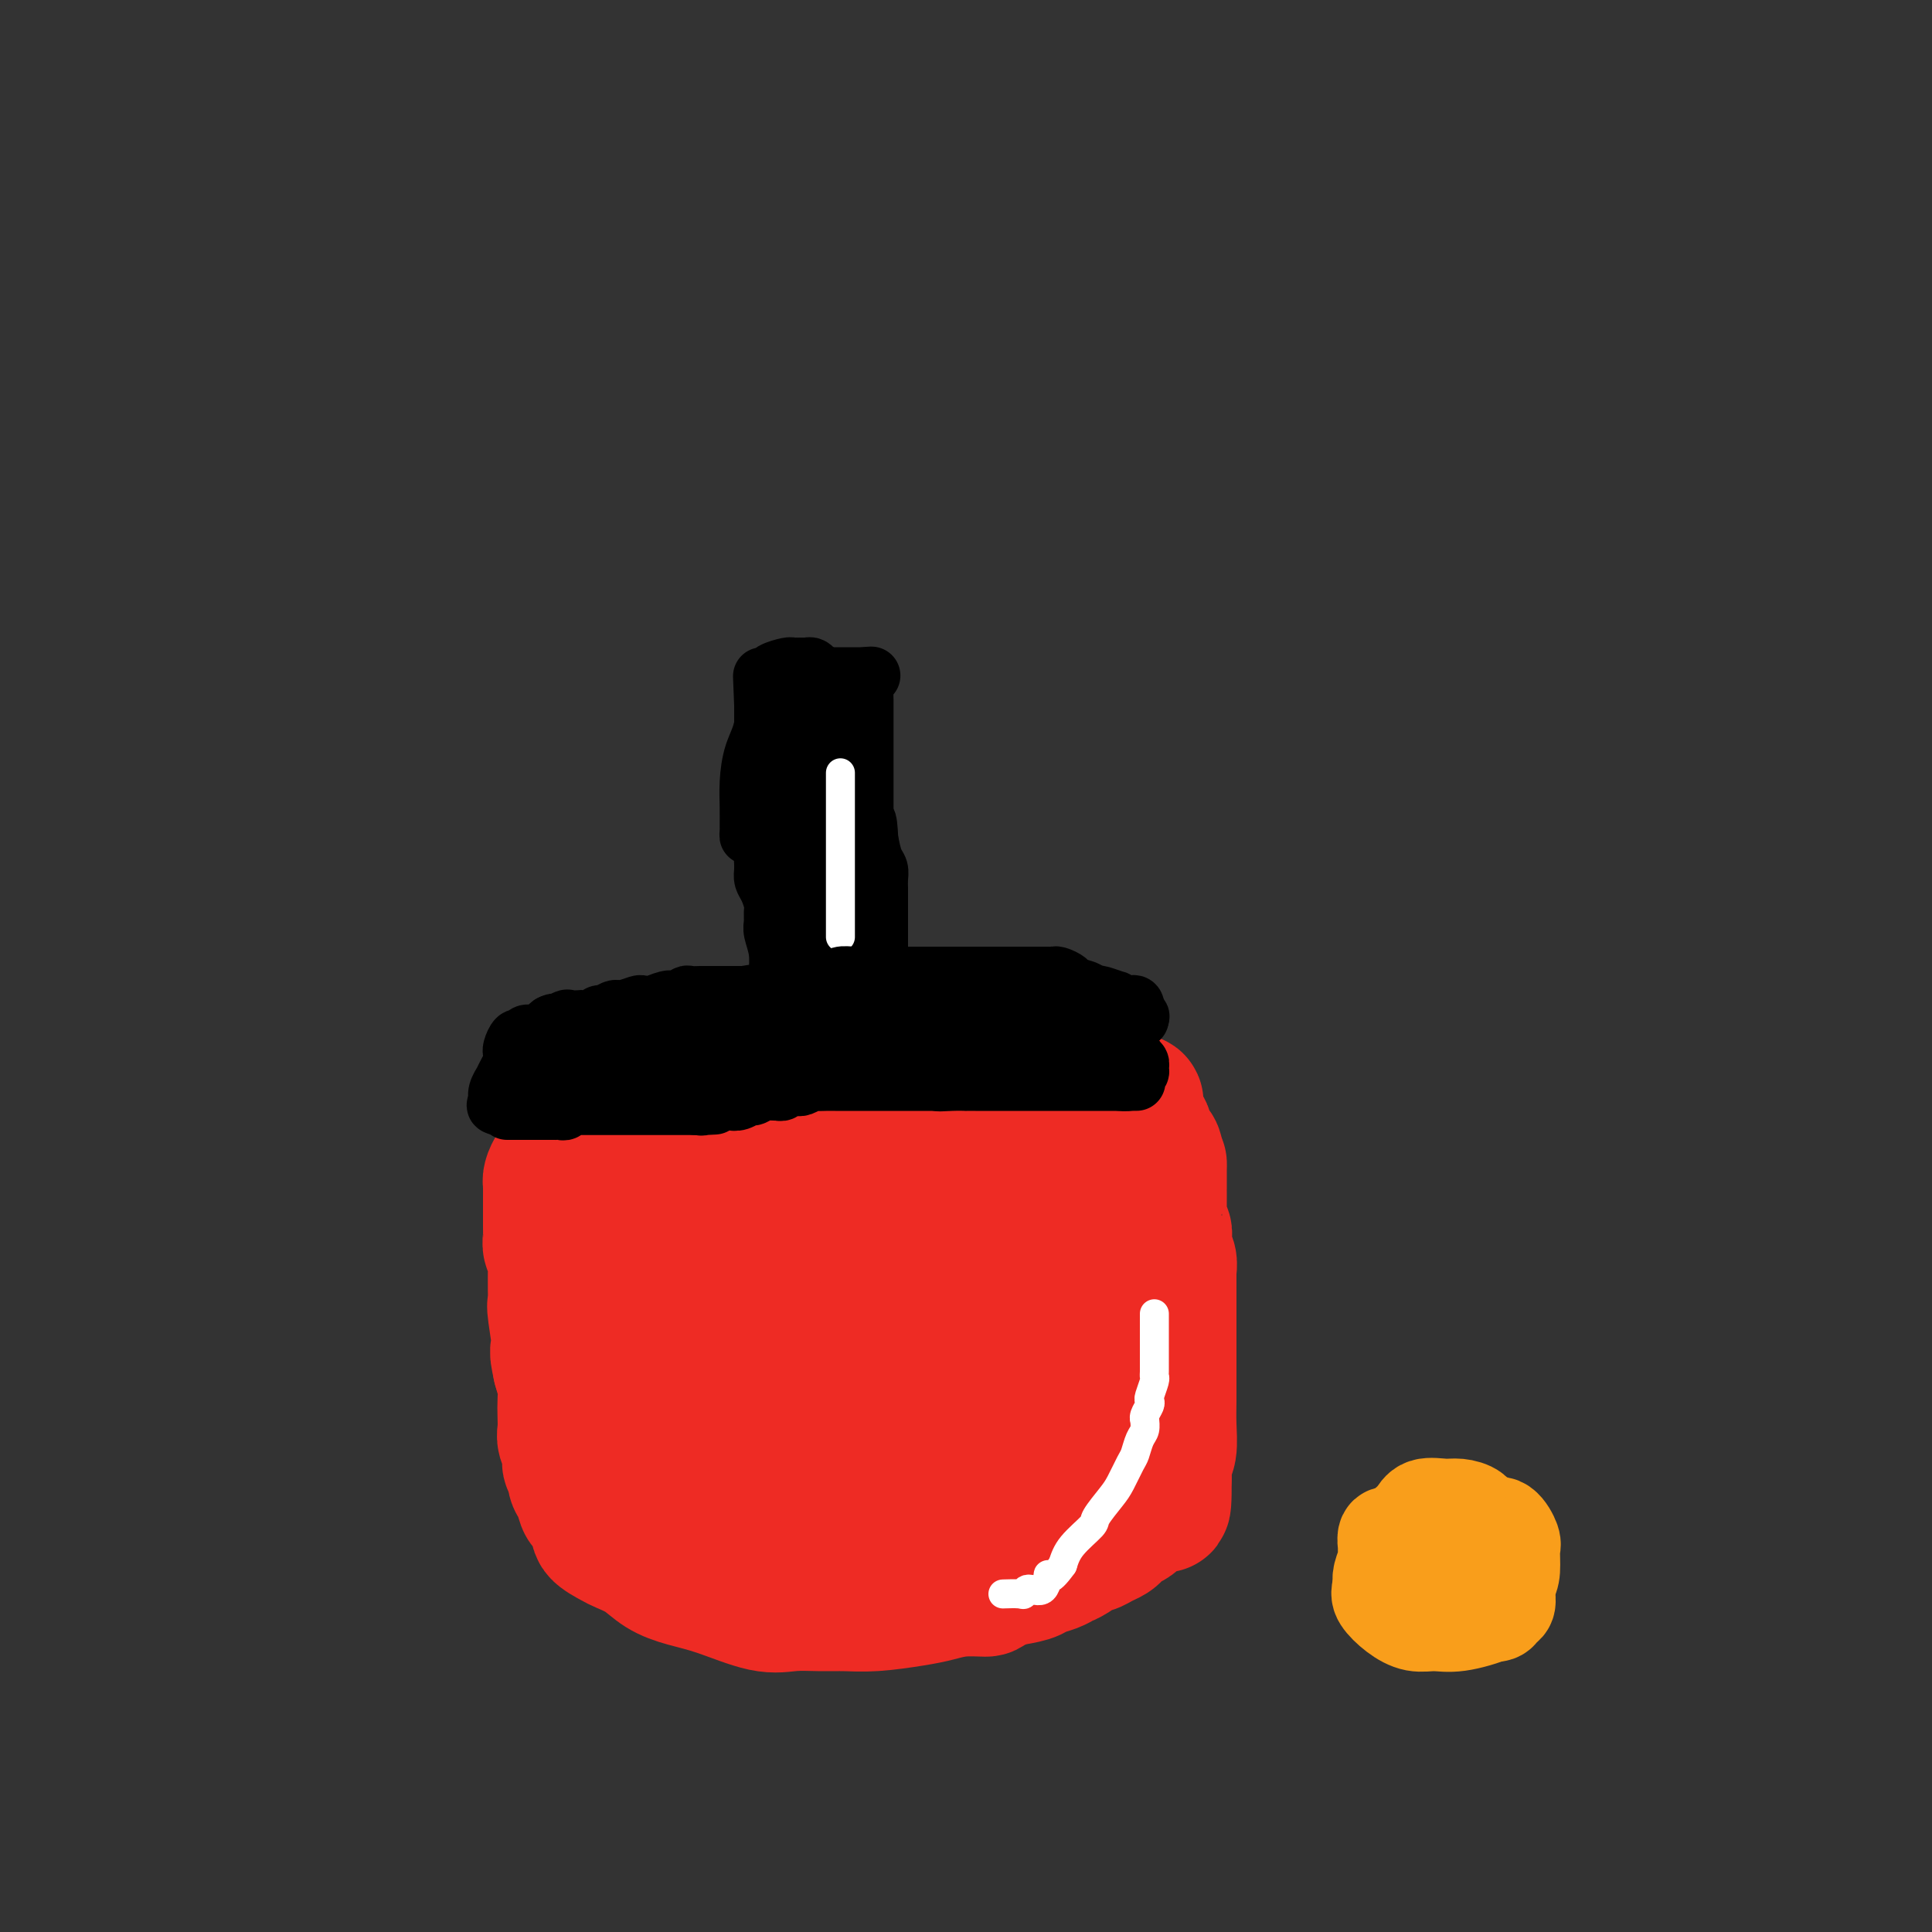 <svg viewBox='0 0 400 400' version='1.1' xmlns='http://www.w3.org/2000/svg' xmlns:xlink='http://www.w3.org/1999/xlink'><rect x="0" y="0" width="400" height="400" fill="#333333" stroke="none"/><g fill='none' stroke='#EE2B24' stroke-width='28' stroke-linecap='round' stroke-linejoin='round'><path d='M133,234c0.021,-0.455 0.041,-0.909 0,-1c-0.041,-0.091 -0.145,0.182 0,0c0.145,-0.182 0.538,-0.819 1,-1c0.462,-0.181 0.992,0.095 2,0c1.008,-0.095 2.493,-0.561 4,-1c1.507,-0.439 3.035,-0.850 5,-1c1.965,-0.150 4.365,-0.040 6,0c1.635,0.040 2.504,0.011 4,0c1.496,-0.011 3.620,-0.003 5,0c1.380,0.003 2.015,0.001 3,0c0.985,-0.001 2.319,-0.000 4,0c1.681,0.000 3.710,0.000 5,0c1.290,-0.000 1.841,-0.000 3,0c1.159,0.000 2.924,0.000 4,0c1.076,-0.000 1.462,-0.000 2,0c0.538,0.000 1.229,0.000 2,0c0.771,-0.000 1.622,-0.000 2,0c0.378,0.000 0.285,0.000 1,0c0.715,-0.000 2.240,-0.000 3,0c0.760,0.000 0.755,0.001 1,0c0.245,-0.001 0.740,-0.003 1,0c0.260,0.003 0.287,0.011 1,0c0.713,-0.011 2.114,-0.042 3,0c0.886,0.042 1.258,0.155 2,0c0.742,-0.155 1.854,-0.580 3,-1c1.146,-0.420 2.328,-0.834 3,-1c0.672,-0.166 0.836,-0.083 1,0'/><path d='M204,228c9.245,-0.309 2.857,-0.083 1,0c-1.857,0.083 0.819,0.022 2,0c1.181,-0.022 0.869,-0.006 1,0c0.131,0.006 0.704,0.002 1,0c0.296,-0.002 0.313,-0.000 1,0c0.687,0.000 2.042,0.000 3,0c0.958,-0.000 1.519,-0.000 2,0c0.481,0.000 0.881,0.000 2,0c1.119,-0.000 2.958,0.000 4,0c1.042,-0.000 1.288,-0.000 2,0c0.712,0.000 1.891,0.000 3,0c1.109,-0.000 2.147,-0.001 3,0c0.853,0.001 1.521,0.002 2,0c0.479,-0.002 0.770,-0.008 1,0c0.230,0.008 0.399,0.029 1,0c0.601,-0.029 1.633,-0.107 2,0c0.367,0.107 0.068,0.399 0,1c-0.068,0.601 0.094,1.512 0,2c-0.094,0.488 -0.445,0.553 0,1c0.445,0.447 1.686,1.274 2,2c0.314,0.726 -0.300,1.349 0,2c0.300,0.651 1.514,1.329 2,2c0.486,0.671 0.243,1.336 0,2'/><path d='M239,240c0.845,2.052 0.959,1.180 1,1c0.041,-0.180 0.011,0.330 0,1c-0.011,0.670 -0.003,1.501 0,2c0.003,0.499 0.001,0.667 0,1c-0.001,0.333 0.000,0.833 0,1c-0.000,0.167 -0.001,0.003 0,0c0.001,-0.003 0.004,0.155 0,1c-0.004,0.845 -0.015,2.375 0,3c0.015,0.625 0.057,0.343 0,1c-0.057,0.657 -0.211,2.252 0,3c0.211,0.748 0.788,0.649 1,1c0.212,0.351 0.061,1.154 0,2c-0.061,0.846 -0.030,1.737 0,2c0.030,0.263 0.061,-0.103 0,0c-0.061,0.103 -0.212,0.674 0,1c0.212,0.326 0.789,0.407 1,1c0.211,0.593 0.057,1.700 0,2c-0.057,0.300 -0.015,-0.206 0,1c0.015,1.206 0.004,4.124 0,6c-0.004,1.876 -0.001,2.709 0,4c0.001,1.291 0.001,3.039 0,5c-0.001,1.961 -0.004,4.136 0,6c0.004,1.864 0.015,3.416 0,5c-0.015,1.584 -0.057,3.198 0,5c0.057,1.802 0.211,3.792 0,5c-0.211,1.208 -0.789,1.633 -1,2c-0.211,0.367 -0.057,0.676 0,1c0.057,0.324 0.015,0.664 0,1c-0.015,0.336 -0.004,0.667 0,1c0.004,0.333 0.002,0.666 0,1'/><path d='M241,306c0.088,10.449 -0.693,3.572 -1,1c-0.307,-2.572 -0.142,-0.839 0,0c0.142,0.839 0.260,0.784 0,1c-0.260,0.216 -0.897,0.702 -1,1c-0.103,0.298 0.327,0.409 0,1c-0.327,0.591 -1.410,1.664 -2,2c-0.590,0.336 -0.687,-0.065 -1,0c-0.313,0.065 -0.844,0.595 -1,1c-0.156,0.405 0.061,0.686 0,1c-0.061,0.314 -0.400,0.661 -1,1c-0.600,0.339 -1.460,0.669 -2,1c-0.540,0.331 -0.759,0.661 -1,1c-0.241,0.339 -0.505,0.686 -1,1c-0.495,0.314 -1.221,0.595 -2,1c-0.779,0.405 -1.611,0.935 -2,1c-0.389,0.065 -0.335,-0.333 -1,0c-0.665,0.333 -2.049,1.399 -3,2c-0.951,0.601 -1.470,0.738 -2,1c-0.530,0.262 -1.070,0.647 -2,1c-0.930,0.353 -2.250,0.672 -3,1c-0.750,0.328 -0.928,0.665 -2,1c-1.072,0.335 -3.036,0.667 -5,1'/><path d='M208,327c-4.073,1.858 -3.256,2.004 -4,2c-0.744,-0.004 -3.048,-0.159 -5,0c-1.952,0.159 -3.552,0.631 -5,1c-1.448,0.369 -2.742,0.634 -5,1c-2.258,0.366 -5.478,0.833 -8,1c-2.522,0.167 -4.346,0.035 -6,0c-1.654,-0.035 -3.137,0.027 -5,0c-1.863,-0.027 -4.105,-0.142 -6,0c-1.895,0.142 -3.444,0.540 -6,0c-2.556,-0.540 -6.121,-2.018 -9,-3c-2.879,-0.982 -5.073,-1.466 -7,-2c-1.927,-0.534 -3.586,-1.116 -5,-2c-1.414,-0.884 -2.584,-2.070 -4,-3c-1.416,-0.930 -3.080,-1.605 -4,-2c-0.920,-0.395 -1.097,-0.509 -2,-1c-0.903,-0.491 -2.532,-1.357 -3,-2c-0.468,-0.643 0.224,-1.063 0,-2c-0.224,-0.937 -1.365,-2.392 -2,-3c-0.635,-0.608 -0.763,-0.368 -1,-1c-0.237,-0.632 -0.584,-2.136 -1,-3c-0.416,-0.864 -0.900,-1.089 -1,-2c-0.100,-0.911 0.183,-2.508 0,-3c-0.183,-0.492 -0.834,0.122 -1,0c-0.166,-0.122 0.151,-0.980 0,-2c-0.151,-1.020 -0.772,-2.201 -1,-3c-0.228,-0.799 -0.064,-1.217 0,-2c0.064,-0.783 0.027,-1.932 0,-3c-0.027,-1.068 -0.046,-2.057 0,-3c0.046,-0.943 0.156,-1.841 0,-3c-0.156,-1.159 -0.578,-2.580 -1,-4'/><path d='M116,283c-1.177,-5.478 -0.119,-2.172 0,-3c0.119,-0.828 -0.700,-5.788 -1,-8c-0.300,-2.212 -0.079,-1.675 0,-2c0.079,-0.325 0.017,-1.511 0,-3c-0.017,-1.489 0.009,-3.281 0,-4c-0.009,-0.719 -0.055,-0.364 0,-1c0.055,-0.636 0.211,-2.262 0,-3c-0.211,-0.738 -0.789,-0.587 -1,-1c-0.211,-0.413 -0.057,-1.391 0,-2c0.057,-0.609 0.015,-0.848 0,-1c-0.015,-0.152 -0.004,-0.215 0,-1c0.004,-0.785 0.001,-2.290 0,-3c-0.001,-0.710 -0.001,-0.623 0,-1c0.001,-0.377 0.003,-1.218 0,-2c-0.003,-0.782 -0.010,-1.505 0,-2c0.010,-0.495 0.038,-0.761 0,-1c-0.038,-0.239 -0.143,-0.450 0,-1c0.143,-0.550 0.532,-1.439 1,-2c0.468,-0.561 1.014,-0.793 1,-1c-0.014,-0.207 -0.590,-0.389 0,-1c0.590,-0.611 2.345,-1.653 3,-2c0.655,-0.347 0.209,-0.001 1,0c0.791,0.001 2.820,-0.342 4,-1c1.180,-0.658 1.511,-1.630 2,-2c0.489,-0.370 1.136,-0.138 2,0c0.864,0.138 1.944,0.181 3,0c1.056,-0.181 2.087,-0.584 3,-1c0.913,-0.416 1.707,-0.843 3,-1c1.293,-0.157 3.084,-0.045 5,0c1.916,0.045 3.958,0.022 6,0'/><path d='M148,233c4.556,-0.309 4.945,-0.083 6,0c1.055,0.083 2.775,0.022 6,0c3.225,-0.022 7.954,-0.006 11,0c3.046,0.006 4.410,0.002 6,0c1.590,-0.002 3.407,-0.000 5,0c1.593,0.000 2.960,0.000 4,0c1.040,-0.000 1.751,-0.000 3,0c1.249,0.000 3.036,0.000 4,0c0.964,-0.000 1.104,-0.000 2,0c0.896,0.000 2.547,0.001 4,0c1.453,-0.001 2.708,-0.003 4,0c1.292,0.003 2.619,0.012 4,0c1.381,-0.012 2.814,-0.046 4,0c1.186,0.046 2.124,0.171 3,0c0.876,-0.171 1.690,-0.640 2,0c0.310,0.640 0.115,2.387 0,3c-0.115,0.613 -0.150,0.092 0,2c0.150,1.908 0.485,6.246 1,10c0.515,3.754 1.210,6.923 2,11c0.790,4.077 1.676,9.060 2,13c0.324,3.940 0.087,6.835 0,9c-0.087,2.165 -0.022,3.599 0,5c0.022,1.401 0.003,2.771 0,4c-0.003,1.229 0.009,2.319 0,3c-0.009,0.681 -0.041,0.953 0,1c0.041,0.047 0.155,-0.129 0,0c-0.155,0.129 -0.577,0.565 -1,1'/><path d='M220,295c-0.334,3.733 -0.670,1.565 -1,1c-0.330,-0.565 -0.654,0.472 -1,1c-0.346,0.528 -0.715,0.548 -2,1c-1.285,0.452 -3.488,1.336 -5,2c-1.512,0.664 -2.334,1.109 -4,2c-1.666,0.891 -4.177,2.228 -7,3c-2.823,0.772 -5.958,0.977 -9,2c-3.042,1.023 -5.992,2.862 -9,4c-3.008,1.138 -6.075,1.575 -9,2c-2.925,0.425 -5.708,0.840 -8,1c-2.292,0.160 -4.092,0.066 -6,0c-1.908,-0.066 -3.922,-0.105 -6,0c-2.078,0.105 -4.220,0.352 -6,0c-1.780,-0.352 -3.199,-1.305 -5,-2c-1.801,-0.695 -3.985,-1.132 -6,-2c-2.015,-0.868 -3.860,-2.168 -5,-3c-1.140,-0.832 -1.573,-1.197 -2,-2c-0.427,-0.803 -0.847,-2.045 -1,-3c-0.153,-0.955 -0.038,-1.621 0,-3c0.038,-1.379 -0.001,-3.469 0,-5c0.001,-1.531 0.040,-2.502 0,-4c-0.040,-1.498 -0.161,-3.521 0,-5c0.161,-1.479 0.603,-2.413 1,-4c0.397,-1.587 0.747,-3.829 1,-6c0.253,-2.171 0.407,-4.273 1,-6c0.593,-1.727 1.623,-3.079 2,-4c0.377,-0.921 0.101,-1.412 0,-2c-0.101,-0.588 -0.027,-1.274 0,-2c0.027,-0.726 0.008,-1.493 0,-2c-0.008,-0.507 -0.004,-0.753 0,-1'/><path d='M133,258c0.773,-6.985 0.205,-2.448 0,-1c-0.205,1.448 -0.048,-0.193 0,-1c0.048,-0.807 -0.012,-0.779 0,-1c0.012,-0.221 0.096,-0.692 0,-1c-0.096,-0.308 -0.372,-0.455 0,-1c0.372,-0.545 1.391,-1.490 2,-2c0.609,-0.510 0.809,-0.584 2,-1c1.191,-0.416 3.375,-1.172 5,-2c1.625,-0.828 2.691,-1.728 5,-2c2.309,-0.272 5.862,0.085 8,0c2.138,-0.085 2.861,-0.611 5,-1c2.139,-0.389 5.693,-0.642 8,-1c2.307,-0.358 3.367,-0.820 4,-1c0.633,-0.180 0.839,-0.076 1,0c0.161,0.076 0.277,0.126 2,0c1.723,-0.126 5.052,-0.427 7,0c1.948,0.427 2.513,1.582 4,2c1.487,0.418 3.896,0.098 5,0c1.104,-0.098 0.903,0.026 1,0c0.097,-0.026 0.492,-0.203 1,0c0.508,0.203 1.130,0.787 2,1c0.870,0.213 1.987,0.056 3,0c1.013,-0.056 1.921,-0.012 3,0c1.079,0.012 2.328,-0.008 3,0c0.672,0.008 0.768,0.043 1,0c0.232,-0.043 0.601,-0.166 1,0c0.399,0.166 0.828,0.619 1,1c0.172,0.381 0.086,0.691 0,1'/><path d='M207,248c3.807,0.806 0.824,0.323 0,2c-0.824,1.677 0.510,5.516 1,8c0.490,2.484 0.136,3.613 0,5c-0.136,1.387 -0.052,3.033 0,5c0.052,1.967 0.073,4.257 0,6c-0.073,1.743 -0.239,2.941 -1,5c-0.761,2.059 -2.115,4.979 -3,7c-0.885,2.021 -1.299,3.142 -2,4c-0.701,0.858 -1.687,1.452 -3,2c-1.313,0.548 -2.953,1.051 -5,2c-2.047,0.949 -4.503,2.344 -7,3c-2.497,0.656 -5.036,0.572 -8,1c-2.964,0.428 -6.352,1.368 -9,2c-2.648,0.632 -4.556,0.956 -6,1c-1.444,0.044 -2.422,-0.191 -4,0c-1.578,0.191 -3.754,0.810 -5,0c-1.246,-0.810 -1.561,-3.049 -2,-5c-0.439,-1.951 -1.003,-3.615 -1,-7c0.003,-3.385 0.574,-8.490 1,-13c0.426,-4.510 0.706,-8.426 1,-12c0.294,-3.574 0.602,-6.806 1,-9c0.398,-2.194 0.888,-3.350 1,-4c0.112,-0.650 -0.152,-0.794 -1,1c-0.848,1.794 -2.280,5.528 -4,9c-1.720,3.472 -3.729,6.683 -6,11c-2.271,4.317 -4.804,9.739 -6,13c-1.196,3.261 -1.056,4.360 -1,5c0.056,0.640 0.028,0.820 0,1'/><path d='M138,291c-2.652,6.368 -0.283,2.288 1,0c1.283,-2.288 1.478,-2.784 3,-5c1.522,-2.216 4.369,-6.151 7,-10c2.631,-3.849 5.044,-7.610 7,-11c1.956,-3.390 3.454,-6.408 4,-8c0.546,-1.592 0.141,-1.756 0,-2c-0.141,-0.244 -0.017,-0.566 0,-1c0.017,-0.434 -0.072,-0.978 0,-1c0.072,-0.022 0.305,0.478 1,1c0.695,0.522 1.850,1.067 3,2c1.150,0.933 2.294,2.253 4,3c1.706,0.747 3.975,0.920 5,1c1.025,0.080 0.808,0.065 1,0c0.192,-0.065 0.794,-0.181 1,0c0.206,0.181 0.016,0.657 0,1c-0.016,0.343 0.144,0.551 0,2c-0.144,1.449 -0.590,4.139 -1,6c-0.410,1.861 -0.784,2.892 -1,4c-0.216,1.108 -0.274,2.291 0,3c0.274,0.709 0.881,0.943 2,0c1.119,-0.943 2.750,-3.062 4,-5c1.250,-1.938 2.117,-3.696 3,-5c0.883,-1.304 1.781,-2.153 2,-2c0.219,0.153 -0.240,1.309 -1,3c-0.760,1.691 -1.820,3.917 -3,7c-1.180,3.083 -2.480,7.024 -3,9c-0.520,1.976 -0.260,1.988 0,2'/><path d='M177,285c-1.076,3.526 -0.268,1.841 0,1c0.268,-0.841 -0.006,-0.839 0,-1c0.006,-0.161 0.292,-0.486 1,-1c0.708,-0.514 1.839,-1.217 3,-3c1.161,-1.783 2.352,-4.647 4,-7c1.648,-2.353 3.751,-4.197 5,-6c1.249,-1.803 1.642,-3.567 1,-3c-0.642,0.567 -2.318,3.464 -4,6c-1.682,2.536 -3.369,4.709 -5,7c-1.631,2.291 -3.208,4.698 -4,6c-0.792,1.302 -0.801,1.498 -1,1c-0.199,-0.498 -0.589,-1.689 0,-3c0.589,-1.311 2.158,-2.743 3,-4c0.842,-1.257 0.957,-2.338 1,-3c0.043,-0.662 0.012,-0.903 0,-1c-0.012,-0.097 -0.006,-0.048 0,0'/></g>
<g fill='none' stroke='#000000' stroke-width='12' stroke-linecap='round' stroke-linejoin='round'><path d='M161,217c-0.000,-0.407 -0.000,-0.814 0,-1c0.000,-0.186 0.001,-0.152 0,-1c-0.001,-0.848 -0.004,-2.577 0,-4c0.004,-1.423 0.015,-2.541 0,-4c-0.015,-1.459 -0.057,-3.259 0,-5c0.057,-1.741 0.212,-3.424 0,-5c-0.212,-1.576 -0.792,-3.045 -1,-4c-0.208,-0.955 -0.046,-1.397 0,-2c0.046,-0.603 -0.026,-1.368 0,-2c0.026,-0.632 0.151,-1.132 0,-2c-0.151,-0.868 -0.576,-2.104 -1,-3c-0.424,-0.896 -0.846,-1.453 -1,-2c-0.154,-0.547 -0.041,-1.083 0,-2c0.041,-0.917 0.011,-2.213 0,-3c-0.011,-0.787 -0.003,-1.064 0,-2c0.003,-0.936 0.001,-2.530 0,-4c-0.001,-1.470 -0.000,-2.816 0,-4c0.000,-1.184 0.000,-2.208 0,-3c-0.000,-0.792 -0.000,-1.353 0,-2c0.000,-0.647 0.000,-1.380 0,-2c-0.000,-0.620 -0.000,-1.127 0,-2c0.000,-0.873 0.000,-2.113 0,-3c-0.000,-0.887 -0.000,-1.421 0,-2c0.000,-0.579 0.000,-1.202 0,-2c-0.000,-0.798 -0.000,-1.771 0,-2c0.000,-0.229 0.000,0.284 0,0c-0.000,-0.284 -0.000,-1.367 0,-2c0.000,-0.633 0.000,-0.817 0,-1'/><path d='M158,146c-0.464,-11.223 -0.124,-3.781 0,-1c0.124,2.781 0.034,0.900 0,0c-0.034,-0.900 -0.010,-0.820 0,-1c0.010,-0.180 0.006,-0.622 0,-1c-0.006,-0.378 -0.015,-0.693 0,-1c0.015,-0.307 0.053,-0.608 0,-1c-0.053,-0.392 -0.197,-0.876 0,-1c0.197,-0.124 0.735,0.110 1,0c0.265,-0.110 0.256,-0.566 1,-1c0.744,-0.434 2.241,-0.848 3,-1c0.759,-0.152 0.781,-0.041 1,0c0.219,0.041 0.636,0.014 1,0c0.364,-0.014 0.675,-0.015 1,0c0.325,0.015 0.664,0.045 1,0c0.336,-0.045 0.667,-0.166 1,0c0.333,0.166 0.666,0.619 1,1c0.334,0.381 0.667,0.691 1,1'/><path d='M170,140c1.796,-0.170 0.285,-0.593 0,0c-0.285,0.593 0.656,2.204 1,3c0.344,0.796 0.092,0.778 0,1c-0.092,0.222 -0.026,0.685 0,1c0.026,0.315 0.010,0.483 0,1c-0.010,0.517 -0.013,1.385 0,2c0.013,0.615 0.042,0.979 0,1c-0.042,0.021 -0.155,-0.300 0,0c0.155,0.300 0.577,1.221 1,2c0.423,0.779 0.845,1.417 1,2c0.155,0.583 0.041,1.111 0,2c-0.041,0.889 -0.011,2.139 0,3c0.011,0.861 0.003,1.331 0,2c-0.003,0.669 -0.001,1.535 0,2c0.001,0.465 0.001,0.527 0,1c-0.001,0.473 -0.001,1.356 0,2c0.001,0.644 0.004,1.049 0,2c-0.004,0.951 -0.015,2.448 0,3c0.015,0.552 0.057,0.160 0,1c-0.057,0.840 -0.212,2.913 0,4c0.212,1.087 0.793,1.187 1,2c0.207,0.813 0.041,2.339 0,3c-0.041,0.661 0.041,0.456 0,1c-0.041,0.544 -0.207,1.835 0,3c0.207,1.165 0.788,2.204 1,3c0.212,0.796 0.057,1.350 0,2c-0.057,0.650 -0.015,1.395 0,2c0.015,0.605 0.004,1.069 0,2c-0.004,0.931 -0.001,2.327 0,3c0.001,0.673 0.000,0.621 0,1c-0.000,0.379 -0.000,1.190 0,2'/><path d='M175,199c0.774,9.512 0.207,3.791 0,2c-0.207,-1.791 -0.056,0.347 0,1c0.056,0.653 0.015,-0.181 0,0c-0.015,0.181 -0.004,1.376 0,2c0.004,0.624 0.001,0.678 0,1c-0.001,0.322 -0.000,0.912 0,1c0.000,0.088 0.000,-0.326 0,0c-0.000,0.326 -0.000,1.393 0,2c0.000,0.607 0.000,0.754 0,1c-0.000,0.246 -0.000,0.589 0,1c0.000,0.411 0.001,0.888 0,1c-0.001,0.112 -0.003,-0.143 0,0c0.003,0.143 0.012,0.682 0,1c-0.012,0.318 -0.043,0.415 0,1c0.043,0.585 0.161,1.660 0,2c-0.161,0.340 -0.600,-0.053 -1,0c-0.400,0.053 -0.762,0.553 -1,1c-0.238,0.447 -0.354,0.842 0,1c0.354,0.158 1.177,0.079 2,0'/><path d='M175,217c0.478,2.785 1.673,0.747 3,0c1.327,-0.747 2.785,-0.203 4,0c1.215,0.203 2.188,0.065 3,0c0.812,-0.065 1.462,-0.056 2,0c0.538,0.056 0.964,0.159 1,0c0.036,-0.159 -0.319,-0.578 -1,-1c-0.681,-0.422 -1.689,-0.845 -2,-1c-0.311,-0.155 0.076,-0.042 0,0c-0.076,0.042 -0.616,0.011 -1,0c-0.384,-0.011 -0.614,-0.003 -1,0c-0.386,0.003 -0.928,0.001 -1,0c-0.072,-0.001 0.327,-0.000 0,0c-0.327,0.000 -1.379,0.000 -2,0c-0.621,-0.000 -0.810,-0.000 -1,0'/><path d='M179,215c-1.854,-0.309 -1.989,-0.083 -2,0c-0.011,0.083 0.103,0.022 0,0c-0.103,-0.022 -0.423,-0.006 -1,0c-0.577,0.006 -1.410,0.002 -2,0c-0.590,-0.002 -0.935,-0.000 -1,0c-0.065,0.000 0.151,0.000 0,0c-0.151,-0.000 -0.667,-0.000 -1,0c-0.333,0.000 -0.481,0.000 -1,0c-0.519,-0.000 -1.407,-0.000 -2,0c-0.593,0.000 -0.890,0.000 -1,0c-0.110,-0.000 -0.031,-0.000 0,0c0.031,0.000 0.016,0.000 0,0'/><path d='M168,215c-1.369,0.000 0.708,0.001 2,0c1.292,-0.001 1.799,-0.002 3,0c1.201,0.002 3.096,0.008 4,0c0.904,-0.008 0.815,-0.029 1,0c0.185,0.029 0.642,0.108 1,0c0.358,-0.108 0.618,-0.403 1,-1c0.382,-0.597 0.887,-1.498 1,-2c0.113,-0.502 -0.166,-0.607 0,-1c0.166,-0.393 0.776,-1.075 1,-2c0.224,-0.925 0.060,-2.092 0,-3c-0.060,-0.908 -0.016,-1.556 0,-2c0.016,-0.444 0.004,-0.685 0,-2c-0.004,-1.315 -0.001,-3.703 0,-5c0.001,-1.297 0.000,-1.502 0,-2c-0.000,-0.498 -0.000,-1.289 0,-2c0.000,-0.711 0.000,-1.341 0,-2c-0.000,-0.659 -0.000,-1.345 0,-2c0.000,-0.655 0.001,-1.278 0,-2c-0.001,-0.722 -0.003,-1.543 0,-2c0.003,-0.457 0.012,-0.551 0,-1c-0.012,-0.449 -0.044,-1.254 0,-2c0.044,-0.746 0.166,-1.431 0,-2c-0.166,-0.569 -0.619,-1.020 -1,-2c-0.381,-0.980 -0.691,-2.490 -1,-4'/><path d='M180,174c-0.316,-6.263 -0.606,-3.421 -1,-3c-0.394,0.421 -0.893,-1.579 -1,-3c-0.107,-1.421 0.178,-2.263 0,-3c-0.178,-0.737 -0.817,-1.367 -1,-2c-0.183,-0.633 0.092,-1.267 0,-2c-0.092,-0.733 -0.551,-1.563 -1,-2c-0.449,-0.437 -0.890,-0.480 -1,-1c-0.110,-0.520 0.110,-1.515 0,-2c-0.110,-0.485 -0.550,-0.459 -1,-1c-0.450,-0.541 -0.909,-1.650 -1,-2c-0.091,-0.350 0.187,0.060 0,0c-0.187,-0.060 -0.837,-0.589 -1,-1c-0.163,-0.411 0.163,-0.706 0,-1c-0.163,-0.294 -0.814,-0.589 -1,-1c-0.186,-0.411 0.095,-0.937 0,-1c-0.095,-0.063 -0.565,0.337 -1,0c-0.435,-0.337 -0.834,-1.410 -1,-2c-0.166,-0.590 -0.097,-0.698 0,-1c0.097,-0.302 0.223,-0.798 0,-1c-0.223,-0.202 -0.794,-0.110 -1,0c-0.206,0.110 -0.048,0.240 0,0c0.048,-0.240 -0.015,-0.849 0,-1c0.015,-0.151 0.107,0.155 0,0c-0.107,-0.155 -0.413,-0.773 -1,-1c-0.587,-0.227 -1.453,-0.065 -2,0c-0.547,0.065 -0.773,0.032 -1,0'/><path d='M164,143c-1.051,-1.095 -0.178,-0.833 0,-1c0.178,-0.167 -0.339,-0.763 -1,-1c-0.661,-0.237 -1.468,-0.116 -2,0c-0.532,0.116 -0.791,0.227 -1,0c-0.209,-0.227 -0.368,-0.793 0,-1c0.368,-0.207 1.264,-0.055 2,0c0.736,0.055 1.313,0.015 2,0c0.687,-0.015 1.483,-0.004 2,0c0.517,0.004 0.754,0.001 1,0c0.246,-0.001 0.500,-0.000 1,0c0.500,0.000 1.247,0.000 2,0c0.753,-0.000 1.511,-0.000 2,0c0.489,0.000 0.709,0.000 1,0c0.291,-0.000 0.651,-0.000 1,0c0.349,0.000 0.685,0.000 1,0c0.315,-0.000 0.609,-0.000 1,0c0.391,0.000 0.878,0.000 1,0c0.122,-0.000 -0.121,-0.000 0,0c0.121,0.000 0.606,0.000 1,0c0.394,-0.000 0.697,-0.000 1,0'/><path d='M179,140c2.785,-0.190 0.746,-0.164 0,0c-0.746,0.164 -0.200,0.467 0,1c0.200,0.533 0.054,1.298 0,2c-0.054,0.702 -0.014,1.343 0,2c0.014,0.657 0.004,1.330 0,2c-0.004,0.670 -0.001,1.338 0,2c0.001,0.662 0.000,1.319 0,2c-0.000,0.681 -0.000,1.386 0,2c0.000,0.614 0.000,1.137 0,2c-0.000,0.863 -0.000,2.066 0,3c0.000,0.934 0.000,1.600 0,2c-0.000,0.400 -0.000,0.533 0,1c0.000,0.467 0.000,1.268 0,2c-0.000,0.732 0.000,1.396 0,2c-0.000,0.604 -0.000,1.147 0,2c0.000,0.853 0.000,2.014 0,3c-0.000,0.986 -0.000,1.796 0,3c0.000,1.204 0.000,2.800 0,4c-0.000,1.200 -0.000,2.002 0,3c0.000,0.998 0.000,2.191 0,3c-0.000,0.809 -0.001,1.232 0,2c0.001,0.768 0.003,1.880 0,3c-0.003,1.120 -0.011,2.249 0,3c0.011,0.751 0.041,1.125 0,2c-0.041,0.875 -0.155,2.250 0,3c0.155,0.750 0.577,0.875 1,1'/><path d='M180,197c0.155,9.341 0.041,4.194 0,3c-0.041,-1.194 -0.011,1.566 0,3c0.011,1.434 0.003,1.543 0,2c-0.003,0.457 -0.001,1.261 0,2c0.001,0.739 0.000,1.412 0,2c-0.000,0.588 -0.000,1.092 0,2c0.000,0.908 0.000,2.221 0,3c-0.000,0.779 -0.000,1.024 0,1c0.000,-0.024 0.001,-0.317 0,0c-0.001,0.317 -0.003,1.243 0,2c0.003,0.757 0.012,1.345 0,1c-0.012,-0.345 -0.043,-1.621 0,-2c0.043,-0.379 0.162,0.141 0,-1c-0.162,-1.141 -0.604,-3.941 -1,-6c-0.396,-2.059 -0.747,-3.377 -1,-5c-0.253,-1.623 -0.408,-3.551 -1,-6c-0.592,-2.449 -1.622,-5.419 -2,-7c-0.378,-1.581 -0.104,-1.772 0,-3c0.104,-1.228 0.038,-3.494 0,-5c-0.038,-1.506 -0.049,-2.252 0,-3c0.049,-0.748 0.157,-1.500 0,-2c-0.157,-0.500 -0.578,-0.750 -1,-1'/><path d='M174,177c-1.174,-6.328 -1.110,-2.148 -1,0c0.110,2.148 0.265,2.263 0,3c-0.265,0.737 -0.951,2.095 -2,4c-1.049,1.905 -2.461,4.355 -3,6c-0.539,1.645 -0.204,2.485 0,3c0.204,0.515 0.277,0.706 0,0c-0.277,-0.706 -0.904,-2.309 -1,-3c-0.096,-0.691 0.340,-0.469 0,-2c-0.340,-1.531 -1.454,-4.816 -2,-8c-0.546,-3.184 -0.524,-6.267 -1,-9c-0.476,-2.733 -1.451,-5.115 -2,-7c-0.549,-1.885 -0.673,-3.274 -1,-4c-0.327,-0.726 -0.858,-0.787 -1,0c-0.142,0.787 0.106,2.424 0,4c-0.106,1.576 -0.564,3.090 -1,5c-0.436,1.910 -0.849,4.216 -1,6c-0.151,1.784 -0.041,3.045 0,4c0.041,0.955 0.011,1.603 0,2c-0.011,0.397 -0.003,0.543 0,-1c0.003,-1.543 0.001,-4.774 0,-7c-0.001,-2.226 -0.000,-3.447 0,-6c0.000,-2.553 0.000,-6.437 0,-9c-0.000,-2.563 -0.000,-3.805 0,-5c0.000,-1.195 0.000,-2.341 0,-3c-0.000,-0.659 -0.000,-0.829 0,-1'/><path d='M158,149c0.105,-4.698 0.368,-1.444 0,1c-0.368,2.444 -1.366,4.079 -2,6c-0.634,1.921 -0.902,4.129 -1,6c-0.098,1.871 -0.024,3.406 0,5c0.024,1.594 -0.001,3.246 0,4c0.001,0.754 0.027,0.609 0,1c-0.027,0.391 -0.109,1.317 0,1c0.109,-0.317 0.407,-1.878 1,-3c0.593,-1.122 1.479,-1.804 2,-3c0.521,-1.196 0.675,-2.907 1,-4c0.325,-1.093 0.819,-1.567 1,-1c0.181,0.567 0.049,2.176 0,3c-0.049,0.824 -0.013,0.863 0,1c0.013,0.137 0.004,0.372 0,1c-0.004,0.628 -0.002,1.647 0,3c0.002,1.353 0.004,3.038 0,4c-0.004,0.962 -0.012,1.201 0,2c0.012,0.799 0.045,2.157 0,3c-0.045,0.843 -0.170,1.171 0,2c0.170,0.829 0.633,2.160 1,3c0.367,0.840 0.637,1.188 1,2c0.363,0.812 0.818,2.089 1,3c0.182,0.911 0.091,1.455 0,2'/><path d='M163,191c0.558,4.483 -0.048,1.690 0,1c0.048,-0.690 0.749,0.722 1,2c0.251,1.278 0.052,2.421 0,3c-0.052,0.579 0.042,0.593 0,1c-0.042,0.407 -0.222,1.207 0,2c0.222,0.793 0.844,1.578 1,2c0.156,0.422 -0.156,0.480 0,1c0.156,0.520 0.778,1.501 1,2c0.222,0.499 0.044,0.514 0,1c-0.044,0.486 0.044,1.441 0,2c-0.044,0.559 -0.222,0.722 0,1c0.222,0.278 0.844,0.672 1,1c0.156,0.328 -0.154,0.591 0,1c0.154,0.409 0.773,0.966 1,1c0.227,0.034 0.061,-0.454 0,-1c-0.061,-0.546 -0.016,-1.149 0,-2c0.016,-0.851 0.004,-1.951 0,-3c-0.004,-1.049 -0.001,-2.049 0,-3c0.001,-0.951 0.000,-1.854 0,-3c-0.000,-1.146 -0.000,-2.533 0,-4c0.000,-1.467 0.000,-3.012 0,-5c-0.000,-1.988 -0.000,-4.420 0,-6c0.000,-1.580 0.000,-2.309 0,-3c-0.000,-0.691 -0.000,-1.346 0,-2'/><path d='M168,180c0.000,-5.588 0.000,-3.557 0,-3c-0.000,0.557 -0.000,-0.361 0,-1c0.000,-0.639 0.000,-0.998 0,-1c-0.000,-0.002 -0.000,0.354 0,0c0.000,-0.354 0.000,-1.419 0,-2c-0.000,-0.581 -0.000,-0.680 0,-1c0.000,-0.320 0.001,-0.863 0,-1c-0.001,-0.137 -0.003,0.132 0,0c0.003,-0.132 0.011,-0.665 0,-1c-0.011,-0.335 -0.041,-0.471 0,-1c0.041,-0.529 0.154,-1.451 0,-2c-0.154,-0.549 -0.576,-0.725 -1,-1c-0.424,-0.275 -0.849,-0.647 -1,-1c-0.151,-0.353 -0.026,-0.685 0,-1c0.026,-0.315 -0.045,-0.613 0,-1c0.045,-0.387 0.208,-0.864 0,-1c-0.208,-0.136 -0.787,0.070 -1,0c-0.213,-0.070 -0.061,-0.414 0,-1c0.061,-0.586 0.030,-1.414 0,-2c-0.030,-0.586 -0.061,-0.932 0,-1c0.061,-0.068 0.212,0.140 0,0c-0.212,-0.140 -0.789,-0.629 -1,-1c-0.211,-0.371 -0.057,-0.625 0,-1c0.057,-0.375 0.015,-0.871 0,-1c-0.015,-0.129 -0.004,0.109 0,0c0.004,-0.109 0.001,-0.565 0,-1c-0.001,-0.435 -0.000,-0.848 0,-1c0.000,-0.152 0.000,-0.043 0,0c-0.000,0.043 -0.000,0.022 0,0'/></g>
<g fill='none' stroke='#FFFFFF' stroke-width='6' stroke-linecap='round' stroke-linejoin='round'><path d='M239,272c0.000,0.781 0.000,1.561 0,2c-0.000,0.439 -0.000,0.536 0,1c0.000,0.464 0.000,1.294 0,2c-0.000,0.706 -0.000,1.289 0,2c0.000,0.711 0.001,1.550 0,2c-0.001,0.450 -0.004,0.509 0,1c0.004,0.491 0.015,1.413 0,2c-0.015,0.587 -0.056,0.839 0,1c0.056,0.161 0.207,0.232 0,1c-0.207,0.768 -0.773,2.234 -1,3c-0.227,0.766 -0.113,0.830 0,1c0.113,0.170 0.227,0.444 0,1c-0.227,0.556 -0.796,1.394 -1,2c-0.204,0.606 -0.044,0.982 0,1c0.044,0.018 -0.029,-0.320 0,0c0.029,0.320 0.159,1.300 0,2c-0.159,0.700 -0.607,1.120 -1,2c-0.393,0.880 -0.729,2.222 -1,3c-0.271,0.778 -0.475,0.994 -1,2c-0.525,1.006 -1.369,2.803 -2,4c-0.631,1.197 -1.047,1.793 -2,3c-0.953,1.207 -2.441,3.025 -3,4c-0.559,0.975 -0.189,1.109 -1,2c-0.811,0.891 -2.803,2.540 -4,4c-1.197,1.460 -1.598,2.730 -2,4'/><path d='M220,324c-3.293,4.598 -3.027,2.094 -3,2c0.027,-0.094 -0.186,2.224 -1,3c-0.814,0.776 -2.229,0.012 -3,0c-0.771,-0.012 -0.897,0.729 -1,1c-0.103,0.271 -0.181,0.073 -1,0c-0.819,-0.073 -2.377,-0.021 -3,0c-0.623,0.021 -0.312,0.010 0,0'/><path d='M174,160c0.000,0.885 0.000,1.770 0,2c0.000,0.230 0.000,-0.197 0,0c0.000,0.197 0.000,1.016 0,2c0.000,0.984 0.000,2.134 0,3c0.000,0.866 0.000,1.448 0,2c0.000,0.552 0.000,1.073 0,2c0.000,0.927 0.000,2.259 0,3c0.000,0.741 0.000,0.890 0,2c0.000,1.110 0.000,3.179 0,4c0.000,0.821 -0.000,0.394 0,1c0.000,0.606 0.000,2.246 0,3c-0.000,0.754 0.000,0.622 0,1c-0.000,0.378 0.000,1.267 0,2c0.000,0.733 -0.000,1.310 0,2c0.000,0.690 0.000,1.491 0,2c0.000,0.509 0.000,0.724 0,1c0.000,0.276 0.000,0.613 0,1c0.000,0.387 0.000,0.825 0,1c0.000,0.175 0.000,0.088 0,0'/></g>
<g fill='none' stroke='#F99E1B' stroke-width='20' stroke-linecap='round' stroke-linejoin='round'><path d='M290,318c-0.301,0.005 -0.603,0.009 -1,0c-0.397,-0.009 -0.891,-0.032 -1,0c-0.109,0.032 0.167,0.120 0,0c-0.167,-0.120 -0.777,-0.446 -1,0c-0.223,0.446 -0.060,1.664 0,2c0.060,0.336 0.016,-0.209 0,0c-0.016,0.209 -0.005,1.174 0,2c0.005,0.826 0.004,1.514 0,2c-0.004,0.486 -0.009,0.770 0,1c0.009,0.230 0.033,0.408 0,1c-0.033,0.592 -0.124,1.599 0,2c0.124,0.401 0.464,0.195 1,0c0.536,-0.195 1.268,-0.380 2,-1c0.732,-0.620 1.465,-1.676 2,-2c0.535,-0.324 0.872,0.085 1,0c0.128,-0.085 0.047,-0.663 0,-1c-0.047,-0.337 -0.062,-0.431 0,-1c0.062,-0.569 0.200,-1.612 0,-2c-0.200,-0.388 -0.737,-0.123 -1,0c-0.263,0.123 -0.253,0.102 -1,0c-0.747,-0.102 -2.252,-0.285 -3,0c-0.748,0.285 -0.740,1.038 -1,2c-0.260,0.962 -0.789,2.132 -1,3c-0.211,0.868 -0.106,1.434 0,2'/><path d='M286,328c-0.440,1.613 -0.540,2.147 0,3c0.540,0.853 1.720,2.027 3,3c1.280,0.973 2.658,1.747 4,2c1.342,0.253 2.647,-0.014 4,0c1.353,0.014 2.756,0.309 5,0c2.244,-0.309 5.331,-1.223 7,-2c1.669,-0.777 1.919,-1.417 2,-2c0.081,-0.583 -0.007,-1.109 0,-2c0.007,-0.891 0.110,-2.149 0,-3c-0.110,-0.851 -0.433,-1.297 -1,-2c-0.567,-0.703 -1.379,-1.663 -2,-2c-0.621,-0.337 -1.052,-0.050 -2,0c-0.948,0.050 -2.412,-0.138 -3,0c-0.588,0.138 -0.302,0.601 -1,1c-0.698,0.399 -2.382,0.733 -3,2c-0.618,1.267 -0.169,3.466 0,5c0.169,1.534 0.058,2.403 0,3c-0.058,0.597 -0.061,0.921 0,1c0.061,0.079 0.188,-0.088 1,0c0.812,0.088 2.308,0.430 4,0c1.692,-0.430 3.579,-1.633 5,-3c1.421,-1.367 2.375,-2.899 3,-4c0.625,-1.101 0.920,-1.770 1,-3c0.080,-1.230 -0.054,-3.022 0,-4c0.054,-0.978 0.296,-1.141 0,-2c-0.296,-0.859 -1.132,-2.415 -2,-3c-0.868,-0.585 -1.769,-0.198 -3,0c-1.231,0.198 -2.793,0.207 -4,0c-1.207,-0.207 -2.059,-0.631 -3,0c-0.941,0.631 -1.970,2.315 -3,4'/><path d='M298,320c-0.698,0.679 -0.942,0.378 -1,1c-0.058,0.622 0.071,2.169 0,3c-0.071,0.831 -0.342,0.946 0,1c0.342,0.054 1.296,0.047 2,0c0.704,-0.047 1.156,-0.134 2,0c0.844,0.134 2.079,0.489 3,0c0.921,-0.489 1.527,-1.822 2,-3c0.473,-1.178 0.811,-2.200 1,-3c0.189,-0.800 0.229,-1.377 0,-2c-0.229,-0.623 -0.726,-1.293 -1,-2c-0.274,-0.707 -0.324,-1.451 -1,-2c-0.676,-0.549 -1.976,-0.902 -3,-1c-1.024,-0.098 -1.770,0.060 -3,0c-1.230,-0.060 -2.942,-0.339 -4,0c-1.058,0.339 -1.460,1.294 -2,2c-0.540,0.706 -1.216,1.163 -2,2c-0.784,0.837 -1.674,2.055 -2,3c-0.326,0.945 -0.087,1.615 0,2c0.087,0.385 0.023,0.483 0,1c-0.023,0.517 -0.003,1.453 0,2c0.003,0.547 -0.010,0.706 0,1c0.010,0.294 0.044,0.724 0,1c-0.044,0.276 -0.167,0.399 0,1c0.167,0.601 0.625,1.681 1,2c0.375,0.319 0.667,-0.122 1,0c0.333,0.122 0.708,0.806 1,1c0.292,0.194 0.501,-0.103 1,0c0.499,0.103 1.288,0.605 2,1c0.712,0.395 1.346,0.684 2,1c0.654,0.316 1.327,0.658 2,1'/><path d='M299,333c1.542,0.558 0.896,-0.047 1,0c0.104,0.047 0.959,0.745 2,1c1.041,0.255 2.267,0.068 3,0c0.733,-0.068 0.974,-0.017 1,0c0.026,0.017 -0.162,0.001 0,0c0.162,-0.001 0.674,0.012 1,0c0.326,-0.012 0.466,-0.047 1,0c0.534,0.047 1.464,0.178 2,0c0.536,-0.178 0.679,-0.666 1,-1c0.321,-0.334 0.819,-0.513 1,-1c0.181,-0.487 0.045,-1.282 0,-2c-0.045,-0.718 0.002,-1.358 0,-2c-0.002,-0.642 -0.053,-1.285 0,-2c0.053,-0.715 0.210,-1.502 0,-2c-0.210,-0.498 -0.787,-0.708 -1,-1c-0.213,-0.292 -0.061,-0.667 0,-1c0.061,-0.333 0.030,-0.625 0,-1c-0.030,-0.375 -0.060,-0.832 0,-1c0.060,-0.168 0.208,-0.045 0,0c-0.208,0.045 -0.774,0.013 -1,0c-0.226,-0.013 -0.113,-0.006 0,0'/></g>
<g fill='none' stroke='#000000' stroke-width='12' stroke-linecap='round' stroke-linejoin='round'><path d='M124,224c-0.000,0.089 -0.000,0.179 0,0c0.000,-0.179 0.000,-0.626 0,-1c-0.000,-0.374 -0.001,-0.675 0,-1c0.001,-0.325 0.004,-0.675 0,-1c-0.004,-0.325 -0.015,-0.626 0,-1c0.015,-0.374 0.056,-0.822 0,-1c-0.056,-0.178 -0.207,-0.086 0,0c0.207,0.086 0.774,0.168 1,0c0.226,-0.168 0.113,-0.584 0,-1'/><path d='M125,218c0.107,-1.034 -0.127,-0.620 0,-1c0.127,-0.380 0.614,-1.555 1,-2c0.386,-0.445 0.672,-0.162 1,0c0.328,0.162 0.699,0.201 1,0c0.301,-0.201 0.531,-0.641 1,-1c0.469,-0.359 1.177,-0.636 2,-1c0.823,-0.364 1.763,-0.815 2,-1c0.237,-0.185 -0.228,-0.102 0,0c0.228,0.102 1.147,0.224 2,0c0.853,-0.224 1.638,-0.795 2,-1c0.362,-0.205 0.299,-0.045 1,0c0.701,0.045 2.165,-0.024 3,0c0.835,0.024 1.040,0.143 1,0c-0.040,-0.143 -0.324,-0.546 0,-1c0.324,-0.454 1.256,-0.959 2,-1c0.744,-0.041 1.301,0.382 2,0c0.699,-0.382 1.539,-1.570 2,-2c0.461,-0.430 0.542,-0.101 1,0c0.458,0.101 1.291,-0.025 2,0c0.709,0.025 1.293,0.203 2,0c0.707,-0.203 1.536,-0.786 2,-1c0.464,-0.214 0.562,-0.057 1,0c0.438,0.057 1.217,0.015 2,0c0.783,-0.015 1.571,-0.004 2,0c0.429,0.004 0.500,0.001 1,0c0.500,-0.001 1.429,-0.000 2,0c0.571,0.000 0.786,0.000 1,0'/><path d='M164,206c2.827,-0.155 1.894,-0.041 2,0c0.106,0.041 1.252,0.011 2,0c0.748,-0.011 1.098,-0.003 2,0c0.902,0.003 2.356,0.001 3,0c0.644,-0.001 0.478,-0.000 1,0c0.522,0.000 1.733,0.000 3,0c1.267,-0.000 2.590,-0.000 4,0c1.410,0.000 2.907,0.000 4,0c1.093,-0.000 1.783,-0.000 3,0c1.217,0.000 2.963,0.000 4,0c1.037,-0.000 1.366,-0.000 2,0c0.634,0.000 1.574,0.000 2,0c0.426,-0.000 0.338,-0.000 1,0c0.662,0.000 2.075,0.000 3,0c0.925,-0.000 1.361,-0.000 2,0c0.639,0.000 1.482,0.000 2,0c0.518,-0.000 0.713,-0.000 1,0c0.287,0.000 0.668,0.000 1,0c0.332,-0.000 0.617,-0.000 1,0c0.383,0.000 0.865,0.000 1,0c0.135,-0.000 -0.078,-0.000 0,0c0.078,0.000 0.445,0.000 1,0c0.555,0.000 1.297,-0.000 2,0c0.703,0.000 1.368,0.000 2,0c0.632,0.000 1.231,-0.000 2,0c0.769,0.000 1.707,0.000 2,0c0.293,0.000 -0.059,-0.000 0,0c0.059,0.000 0.530,0.000 1,0'/><path d='M218,206c8.536,0.000 2.877,0.000 1,0c-1.877,-0.000 0.028,-0.000 1,0c0.972,0.000 1.010,0.000 1,0c-0.010,-0.000 -0.069,-0.001 1,0c1.069,0.001 3.265,0.004 4,0c0.735,-0.004 0.009,-0.016 0,0c-0.009,0.016 0.698,0.061 1,0c0.302,-0.061 0.199,-0.226 1,0c0.801,0.226 2.506,0.844 3,1c0.494,0.156 -0.221,-0.150 0,0c0.221,0.150 1.380,0.758 2,1c0.620,0.242 0.701,0.120 1,0c0.299,-0.120 0.817,-0.238 1,0c0.183,0.238 0.033,0.832 0,1c-0.033,0.168 0.053,-0.089 0,0c-0.053,0.089 -0.245,0.524 0,1c0.245,0.476 0.927,0.993 1,1c0.073,0.007 -0.464,-0.497 -1,-1'/><path d='M235,210c2.509,0.727 0.283,0.546 -1,0c-1.283,-0.546 -1.623,-1.456 -2,-2c-0.377,-0.544 -0.793,-0.723 -2,-1c-1.207,-0.277 -3.206,-0.652 -4,-1c-0.794,-0.348 -0.384,-0.668 -1,-1c-0.616,-0.332 -2.259,-0.678 -3,-1c-0.741,-0.322 -0.579,-0.622 -1,-1c-0.421,-0.378 -1.424,-0.833 -2,-1c-0.576,-0.167 -0.724,-0.045 -1,0c-0.276,0.045 -0.681,0.012 -1,0c-0.319,-0.012 -0.554,-0.003 -1,0c-0.446,0.003 -1.103,0.001 -2,0c-0.897,-0.001 -2.034,-0.000 -3,0c-0.966,0.000 -1.762,0.000 -3,0c-1.238,-0.000 -2.918,-0.000 -4,0c-1.082,0.000 -1.566,0.000 -3,0c-1.434,-0.000 -3.817,-0.000 -5,0c-1.183,0.000 -1.167,0.000 -2,0c-0.833,-0.000 -2.517,-0.001 -4,0c-1.483,0.001 -2.767,0.004 -4,0c-1.233,-0.004 -2.414,-0.015 -4,0c-1.586,0.015 -3.575,0.056 -5,0c-1.425,-0.056 -2.286,-0.208 -3,0c-0.714,0.208 -1.280,0.778 -2,1c-0.720,0.222 -1.595,0.098 -2,0c-0.405,-0.098 -0.341,-0.170 -1,0c-0.659,0.170 -2.043,0.582 -3,1c-0.957,0.418 -1.488,0.843 -2,1c-0.512,0.157 -1.003,0.045 -1,0c0.003,-0.045 0.502,-0.022 1,0'/><path d='M164,205c-8.553,0.464 -2.434,0.125 0,0c2.434,-0.125 1.185,-0.034 2,0c0.815,0.034 3.696,0.012 5,0c1.304,-0.012 1.033,-0.013 2,0c0.967,0.013 3.172,0.042 4,0c0.828,-0.042 0.279,-0.155 0,0c-0.279,0.155 -0.287,0.576 -1,1c-0.713,0.424 -2.131,0.849 -4,1c-1.869,0.151 -4.189,0.026 -7,0c-2.811,-0.026 -6.111,0.046 -9,0c-2.889,-0.046 -5.365,-0.209 -7,0c-1.635,0.209 -2.428,0.789 -3,1c-0.572,0.211 -0.922,0.053 -1,0c-0.078,-0.053 0.116,0.001 1,0c0.884,-0.001 2.459,-0.056 4,0c1.541,0.056 3.049,0.221 4,0c0.951,-0.221 1.345,-0.830 2,-1c0.655,-0.170 1.570,0.098 1,0c-0.570,-0.098 -2.626,-0.563 -5,0c-2.374,0.563 -5.067,2.154 -7,3c-1.933,0.846 -3.106,0.949 -4,1c-0.894,0.051 -1.510,0.052 -2,0c-0.490,-0.052 -0.854,-0.158 -1,0c-0.146,0.158 -0.073,0.579 0,1'/><path d='M138,212c-2.228,1.000 1.701,1.000 3,1c1.299,0.000 -0.033,0.000 1,0c1.033,-0.000 4.430,-0.001 7,0c2.570,0.001 4.311,0.004 6,0c1.689,-0.004 3.326,-0.015 5,0c1.674,0.015 3.386,0.057 4,0c0.614,-0.057 0.129,-0.212 0,0c-0.129,0.212 0.099,0.790 0,1c-0.099,0.210 -0.523,0.052 -1,0c-0.477,-0.052 -1.005,0.001 -1,0c0.005,-0.001 0.543,-0.056 1,0c0.457,0.056 0.833,0.221 1,0c0.167,-0.221 0.127,-0.830 1,-1c0.873,-0.170 2.661,0.098 4,0c1.339,-0.098 2.230,-0.562 4,-1c1.770,-0.438 4.420,-0.849 6,-1c1.580,-0.151 2.091,-0.041 3,0c0.909,0.041 2.218,0.012 4,0c1.782,-0.012 4.038,-0.006 5,0c0.962,0.006 0.629,0.012 1,0c0.371,-0.012 1.446,-0.042 2,0c0.554,0.042 0.587,0.155 1,0c0.413,-0.155 1.207,-0.577 2,-1'/><path d='M197,210c9.505,-0.536 3.769,-0.876 2,-1c-1.769,-0.124 0.429,-0.033 2,0c1.571,0.033 2.516,0.009 3,0c0.484,-0.009 0.509,-0.002 1,0c0.491,0.002 1.449,0.001 2,0c0.551,-0.001 0.696,-0.000 1,0c0.304,0.000 0.767,0.000 1,0c0.233,-0.000 0.236,-0.000 1,0c0.764,0.000 2.287,0.000 3,0c0.713,-0.000 0.614,-0.000 1,0c0.386,0.000 1.255,0.000 2,0c0.745,-0.000 1.365,-0.000 2,0c0.635,0.000 1.283,0.000 2,0c0.717,-0.000 1.502,-0.000 2,0c0.498,0.000 0.710,0.000 1,0c0.290,-0.000 0.659,-0.000 1,0c0.341,0.000 0.655,0.000 1,0c0.345,-0.000 0.723,-0.000 1,0c0.277,0.000 0.453,0.000 1,0c0.547,-0.000 1.464,-0.000 2,0c0.536,0.000 0.690,0.000 1,0c0.310,-0.000 0.776,-0.000 1,0c0.224,0.000 0.207,0.000 0,0c-0.207,-0.000 -0.603,-0.000 -1,0'/><path d='M230,209c4.729,-0.138 0.052,0.015 -2,0c-2.052,-0.015 -1.481,-0.200 -2,0c-0.519,0.200 -2.130,0.786 -3,1c-0.870,0.214 -0.999,0.057 -2,0c-1.001,-0.057 -2.873,-0.015 -4,0c-1.127,0.015 -1.509,0.004 -2,0c-0.491,-0.004 -1.093,-0.001 -2,0c-0.907,0.001 -2.120,0.000 -3,0c-0.880,-0.000 -1.428,-0.000 -2,0c-0.572,0.000 -1.170,0.000 -2,0c-0.830,-0.000 -1.894,-0.000 -3,0c-1.106,0.000 -2.254,0.000 -3,0c-0.746,-0.000 -1.091,-0.000 -2,0c-0.909,0.000 -2.381,0.000 -3,0c-0.619,-0.000 -0.385,-0.000 -1,0c-0.615,0.000 -2.078,0.000 -3,0c-0.922,-0.000 -1.303,-0.000 -2,0c-0.697,0.000 -1.709,0.000 -3,0c-1.291,-0.000 -2.862,-0.000 -4,0c-1.138,0.000 -1.843,0.000 -3,0c-1.157,-0.000 -2.765,-0.000 -5,0c-2.235,0.000 -5.098,0.000 -7,0c-1.902,-0.000 -2.842,-0.000 -4,0c-1.158,0.000 -2.533,0.000 -4,0c-1.467,-0.000 -3.027,-0.000 -4,0c-0.973,0.000 -1.360,0.000 -2,0c-0.640,0.000 -1.533,0.000 -2,0c-0.467,0.000 -0.507,0.000 -1,0c-0.493,0.000 -1.441,0.000 -2,0c-0.559,0.000 -0.731,0.000 -1,0c-0.269,0.000 -0.634,0.000 -1,0'/><path d='M146,210c-12.885,0.155 -3.098,0.041 0,0c3.098,-0.041 -0.492,-0.011 -2,0c-1.508,0.011 -0.933,0.003 -1,0c-0.067,-0.003 -0.777,-0.002 -1,0c-0.223,0.002 0.041,0.004 0,0c-0.041,-0.004 -0.386,-0.015 -1,0c-0.614,0.015 -1.495,0.057 -2,0c-0.505,-0.057 -0.632,-0.211 -1,0c-0.368,0.211 -0.975,0.788 -1,1c-0.025,0.212 0.533,0.061 0,0c-0.533,-0.061 -2.157,-0.030 -3,0c-0.843,0.030 -0.905,0.061 -1,0c-0.095,-0.061 -0.224,-0.213 -1,0c-0.776,0.213 -2.200,0.793 -3,1c-0.800,0.207 -0.975,0.042 -1,0c-0.025,-0.042 0.099,0.040 0,0c-0.099,-0.040 -0.422,-0.203 -1,0c-0.578,0.203 -1.412,0.772 -2,1c-0.588,0.228 -0.931,0.113 -1,0c-0.069,-0.113 0.135,-0.226 0,0c-0.135,0.226 -0.610,0.792 -1,1c-0.390,0.208 -0.696,0.060 -1,0c-0.304,-0.060 -0.606,-0.030 -1,0c-0.394,0.030 -0.879,0.061 -1,0c-0.121,-0.061 0.122,-0.212 0,0c-0.122,0.212 -0.610,0.789 -1,1c-0.390,0.211 -0.682,0.057 -1,0c-0.318,-0.057 -0.662,-0.016 -1,0c-0.338,0.016 -0.669,0.008 -1,0'/><path d='M116,215c-4.818,0.710 -1.864,-0.016 -1,0c0.864,0.016 -0.361,0.774 -1,1c-0.639,0.226 -0.692,-0.079 -1,0c-0.308,0.079 -0.871,0.542 -1,1c-0.129,0.458 0.177,0.910 0,1c-0.177,0.090 -0.835,-0.183 -1,0c-0.165,0.183 0.163,0.823 0,1c-0.163,0.177 -0.818,-0.107 -1,0c-0.182,0.107 0.110,0.607 0,1c-0.110,0.393 -0.622,0.679 -1,1c-0.378,0.321 -0.623,0.677 -1,1c-0.377,0.323 -0.884,0.611 -1,1c-0.116,0.389 0.161,0.877 0,1c-0.161,0.123 -0.760,-0.121 -1,0c-0.240,0.121 -0.119,0.607 0,1c0.119,0.393 0.238,0.693 0,1c-0.238,0.307 -0.833,0.621 -1,1c-0.167,0.379 0.095,0.823 0,1c-0.095,0.177 -0.548,0.089 -1,0'/><path d='M104,228c-2.082,1.940 -1.286,0.291 -1,0c0.286,-0.291 0.062,0.775 0,1c-0.062,0.225 0.039,-0.390 0,-1c-0.039,-0.610 -0.217,-1.214 0,-2c0.217,-0.786 0.829,-1.755 1,-2c0.171,-0.245 -0.097,0.232 0,0c0.097,-0.232 0.561,-1.174 1,-2c0.439,-0.826 0.853,-1.536 1,-2c0.147,-0.464 0.029,-0.684 0,-1c-0.029,-0.316 0.033,-0.730 0,-1c-0.033,-0.270 -0.161,-0.397 0,-1c0.161,-0.603 0.612,-1.684 1,-2c0.388,-0.316 0.712,0.132 1,0c0.288,-0.132 0.539,-0.843 1,-1c0.461,-0.157 1.132,0.241 2,0c0.868,-0.241 1.934,-1.120 3,-2'/><path d='M114,212c1.351,-0.713 0.728,0.005 1,0c0.272,-0.005 1.439,-0.732 2,-1c0.561,-0.268 0.518,-0.076 1,0c0.482,0.076 1.490,0.035 2,0c0.510,-0.035 0.521,-0.066 1,0c0.479,0.066 1.424,0.228 2,0c0.576,-0.228 0.782,-0.845 1,-1c0.218,-0.155 0.447,0.151 1,0c0.553,-0.151 1.429,-0.759 2,-1c0.571,-0.241 0.838,-0.116 1,0c0.162,0.116 0.221,0.224 1,0c0.779,-0.224 2.278,-0.778 3,-1c0.722,-0.222 0.666,-0.111 1,0c0.334,0.111 1.060,0.222 2,0c0.940,-0.222 2.096,-0.777 3,-1c0.904,-0.223 1.556,-0.112 2,0c0.444,0.112 0.682,0.226 1,0c0.318,-0.226 0.718,-0.793 1,-1c0.282,-0.207 0.446,-0.056 1,0c0.554,0.056 1.496,0.015 2,0c0.504,-0.015 0.569,-0.004 1,0c0.431,0.004 1.229,0.001 2,0c0.771,-0.001 1.516,-0.000 2,0c0.484,0.000 0.707,0.000 1,0c0.293,-0.000 0.656,-0.000 1,0c0.344,0.000 0.670,0.000 1,0c0.330,-0.000 0.665,-0.000 1,0'/><path d='M154,206c6.424,-0.997 2.485,-0.488 1,0c-1.485,0.488 -0.517,0.957 0,1c0.517,0.043 0.583,-0.338 1,0c0.417,0.338 1.184,1.397 2,2c0.816,0.603 1.679,0.750 2,1c0.321,0.250 0.098,0.603 0,1c-0.098,0.397 -0.071,0.838 0,1c0.071,0.162 0.188,0.044 0,0c-0.188,-0.044 -0.679,-0.013 -1,0c-0.321,0.013 -0.471,0.007 -1,0c-0.529,-0.007 -1.438,-0.017 -2,0c-0.562,0.017 -0.777,0.061 -1,0c-0.223,-0.061 -0.454,-0.226 -1,0c-0.546,0.226 -1.406,0.844 -2,1c-0.594,0.156 -0.920,-0.151 -1,0c-0.080,0.151 0.088,0.759 0,1c-0.088,0.241 -0.430,0.115 -1,0c-0.570,-0.115 -1.368,-0.221 -2,0c-0.632,0.221 -1.096,0.767 -2,1c-0.904,0.233 -2.246,0.152 -3,0c-0.754,-0.152 -0.919,-0.377 -2,0c-1.081,0.377 -3.077,1.355 -5,2c-1.923,0.645 -3.772,0.957 -5,1c-1.228,0.043 -1.834,-0.184 -3,0c-1.166,0.184 -2.891,0.780 -4,1c-1.109,0.220 -1.603,0.063 -2,0c-0.397,-0.063 -0.699,-0.031 -1,0'/><path d='M121,219c-6.500,1.333 -3.250,0.667 0,0'/><path d='M105,230c0.499,0.000 0.998,0.000 1,0c0.002,-0.000 -0.494,-0.000 0,0c0.494,0.000 1.977,0.000 3,0c1.023,-0.000 1.584,-0.000 2,0c0.416,0.000 0.685,0.000 1,0c0.315,-0.000 0.676,-0.000 1,0c0.324,0.000 0.612,0.001 1,0c0.388,-0.001 0.878,-0.004 1,0c0.122,0.004 -0.122,0.015 0,0c0.122,-0.015 0.610,-0.057 1,0c0.390,0.057 0.681,0.211 1,0c0.319,-0.211 0.666,-0.789 1,-1c0.334,-0.211 0.654,-0.057 1,0c0.346,0.057 0.718,0.015 1,0c0.282,-0.015 0.473,-0.004 1,0c0.527,0.004 1.388,0.001 2,0c0.612,-0.001 0.975,-0.000 1,0c0.025,0.000 -0.288,0.000 0,0c0.288,-0.000 1.178,-0.000 2,0c0.822,0.000 1.576,0.000 2,0c0.424,-0.000 0.519,-0.000 1,0c0.481,0.000 1.350,0.000 2,0c0.650,-0.000 1.081,-0.000 2,0c0.919,0.000 2.325,0.000 3,0c0.675,-0.000 0.617,-0.000 1,0c0.383,0.000 1.206,0.000 2,0c0.794,-0.000 1.560,-0.000 2,0c0.440,0.000 0.554,0.000 1,0c0.446,-0.000 1.223,-0.000 2,0'/><path d='M144,229c6.528,-0.171 3.349,-0.097 2,0c-1.349,0.097 -0.866,0.218 0,0c0.866,-0.218 2.115,-0.775 3,-1c0.885,-0.225 1.406,-0.117 2,0c0.594,0.117 1.262,0.242 2,0c0.738,-0.242 1.546,-0.850 2,-1c0.454,-0.150 0.556,0.157 1,0c0.444,-0.157 1.232,-0.778 2,-1c0.768,-0.222 1.515,-0.045 2,0c0.485,0.045 0.708,-0.041 1,0c0.292,0.041 0.655,0.208 1,0c0.345,-0.208 0.674,-0.792 1,-1c0.326,-0.208 0.650,-0.042 1,0c0.350,0.042 0.727,-0.041 1,0c0.273,0.041 0.443,0.207 1,0c0.557,-0.207 1.500,-0.788 2,-1c0.500,-0.212 0.556,-0.057 1,0c0.444,0.057 1.278,0.015 2,0c0.722,-0.015 1.334,-0.004 2,0c0.666,0.004 1.386,0.001 2,0c0.614,-0.001 1.123,-0.000 2,0c0.877,0.000 2.121,0.000 3,0c0.879,-0.000 1.391,-0.000 2,0c0.609,0.000 1.314,0.000 2,0c0.686,-0.000 1.353,-0.000 2,0c0.647,0.000 1.273,0.000 2,0c0.727,-0.000 1.556,-0.000 2,0c0.444,0.000 0.504,0.000 1,0c0.496,-0.000 1.427,-0.000 2,0c0.573,0.000 0.786,0.000 1,0'/><path d='M194,224c7.891,-0.774 2.619,-0.207 1,0c-1.619,0.207 0.416,0.056 2,0c1.584,-0.056 2.719,-0.015 3,0c0.281,0.015 -0.291,0.004 0,0c0.291,-0.004 1.444,-0.001 2,0c0.556,0.001 0.514,0.000 1,0c0.486,-0.000 1.500,-0.000 2,0c0.500,0.000 0.484,0.000 1,0c0.516,-0.000 1.562,-0.000 2,0c0.438,0.000 0.268,0.000 1,0c0.732,-0.000 2.367,-0.000 3,0c0.633,0.000 0.266,0.000 1,0c0.734,-0.000 2.569,-0.000 4,0c1.431,0.000 2.457,0.000 3,0c0.543,-0.000 0.604,-0.000 1,0c0.396,0.000 1.128,0.000 2,0c0.872,-0.000 1.883,-0.000 3,0c1.117,0.000 2.341,0.000 3,0c0.659,-0.000 0.754,-0.000 1,0c0.246,0.000 0.642,0.000 1,0c0.358,-0.000 0.679,-0.000 1,0'/><path d='M232,224c6.062,-0.012 2.217,-0.041 1,0c-1.217,0.041 0.196,0.151 1,0c0.804,-0.151 1.001,-0.565 1,-1c-0.001,-0.435 -0.200,-0.891 0,-1c0.200,-0.109 0.801,0.128 1,0c0.199,-0.128 -0.002,-0.622 0,-1c0.002,-0.378 0.208,-0.640 0,-1c-0.208,-0.360 -0.829,-0.818 -1,-1c-0.171,-0.182 0.109,-0.086 0,0c-0.109,0.086 -0.606,0.164 -1,0c-0.394,-0.164 -0.686,-0.569 -1,-1c-0.314,-0.431 -0.650,-0.886 -1,-1c-0.350,-0.114 -0.712,0.114 -1,0c-0.288,-0.114 -0.501,-0.569 -1,-1c-0.499,-0.431 -1.286,-0.837 -2,-1c-0.714,-0.163 -1.357,-0.081 -2,0'/><path d='M226,215c-1.877,-0.773 -1.569,-0.207 -2,0c-0.431,0.207 -1.600,0.055 -2,0c-0.400,-0.055 -0.029,-0.015 0,0c0.029,0.015 -0.283,0.003 0,0c0.283,-0.003 1.162,0.002 2,0c0.838,-0.002 1.634,-0.012 3,0c1.366,0.012 3.301,0.045 4,0c0.699,-0.045 0.160,-0.170 0,0c-0.160,0.170 0.058,0.634 0,1c-0.058,0.366 -0.391,0.634 -1,1c-0.609,0.366 -1.495,0.830 -2,1c-0.505,0.170 -0.631,0.046 -1,0c-0.369,-0.046 -0.982,-0.012 -1,0c-0.018,0.012 0.559,0.003 0,0c-0.559,-0.003 -2.253,-0.001 -4,0c-1.747,0.001 -3.548,0.000 -5,0c-1.452,-0.000 -2.554,-0.000 -4,0c-1.446,0.000 -3.235,0.000 -5,0c-1.765,-0.000 -3.504,-0.000 -5,0c-1.496,0.000 -2.748,0.000 -4,0'/><path d='M199,218c-5.883,0.001 -6.090,0.003 -7,0c-0.910,-0.003 -2.522,-0.011 -4,0c-1.478,0.011 -2.821,0.041 -4,0c-1.179,-0.041 -2.194,-0.155 -4,0c-1.806,0.155 -4.402,0.577 -6,1c-1.598,0.423 -2.197,0.845 -3,1c-0.803,0.155 -1.808,0.041 -3,0c-1.192,-0.041 -2.570,-0.011 -4,0c-1.430,0.011 -2.911,0.003 -4,0c-1.089,-0.003 -1.787,-0.001 -3,0c-1.213,0.001 -2.941,0.000 -4,0c-1.059,-0.000 -1.449,-0.000 -2,0c-0.551,0.000 -1.265,0.000 -2,0c-0.735,-0.000 -1.493,-0.001 -2,0c-0.507,0.001 -0.764,0.003 -1,0c-0.236,-0.003 -0.450,-0.011 -1,0c-0.550,0.011 -1.437,0.041 -2,0c-0.563,-0.041 -0.801,-0.154 -1,0c-0.199,0.154 -0.359,0.574 -1,1c-0.641,0.426 -1.763,0.857 -2,1c-0.237,0.143 0.409,-0.004 1,0c0.591,0.004 1.125,0.159 2,0c0.875,-0.159 2.090,-0.630 4,-1c1.910,-0.370 4.514,-0.638 7,-1c2.486,-0.362 4.853,-0.818 7,-1c2.147,-0.182 4.073,-0.091 6,0'/><path d='M166,219c5.884,-0.464 7.095,-0.124 8,0c0.905,0.124 1.502,0.033 2,0c0.498,-0.033 0.895,-0.009 1,0c0.105,0.009 -0.082,0.002 0,0c0.082,-0.002 0.431,0.000 1,0c0.569,-0.000 1.356,-0.003 2,0c0.644,0.003 1.144,0.012 2,0c0.856,-0.012 2.068,-0.045 3,0c0.932,0.045 1.582,0.170 3,0c1.418,-0.170 3.602,-0.633 5,-1c1.398,-0.367 2.010,-0.638 3,-1c0.990,-0.362 2.358,-0.815 3,-1c0.642,-0.185 0.557,-0.102 1,0c0.443,0.102 1.414,0.224 2,0c0.586,-0.224 0.786,-0.792 1,-1c0.214,-0.208 0.441,-0.055 1,0c0.559,0.055 1.449,0.011 2,0c0.551,-0.011 0.764,0.012 1,0c0.236,-0.012 0.497,-0.060 1,0c0.503,0.060 1.248,0.226 2,0c0.752,-0.226 1.511,-0.845 2,-1c0.489,-0.155 0.708,0.155 1,0c0.292,-0.155 0.655,-0.773 1,-1c0.345,-0.227 0.670,-0.061 1,0c0.330,0.061 0.666,0.017 1,0c0.334,-0.017 0.667,-0.009 1,0'/><path d='M217,213c4.442,-0.928 1.046,-0.249 0,0c-1.046,0.249 0.257,0.067 1,0c0.743,-0.067 0.927,-0.019 1,0c0.073,0.019 0.037,0.010 0,0'/></g>
</svg>